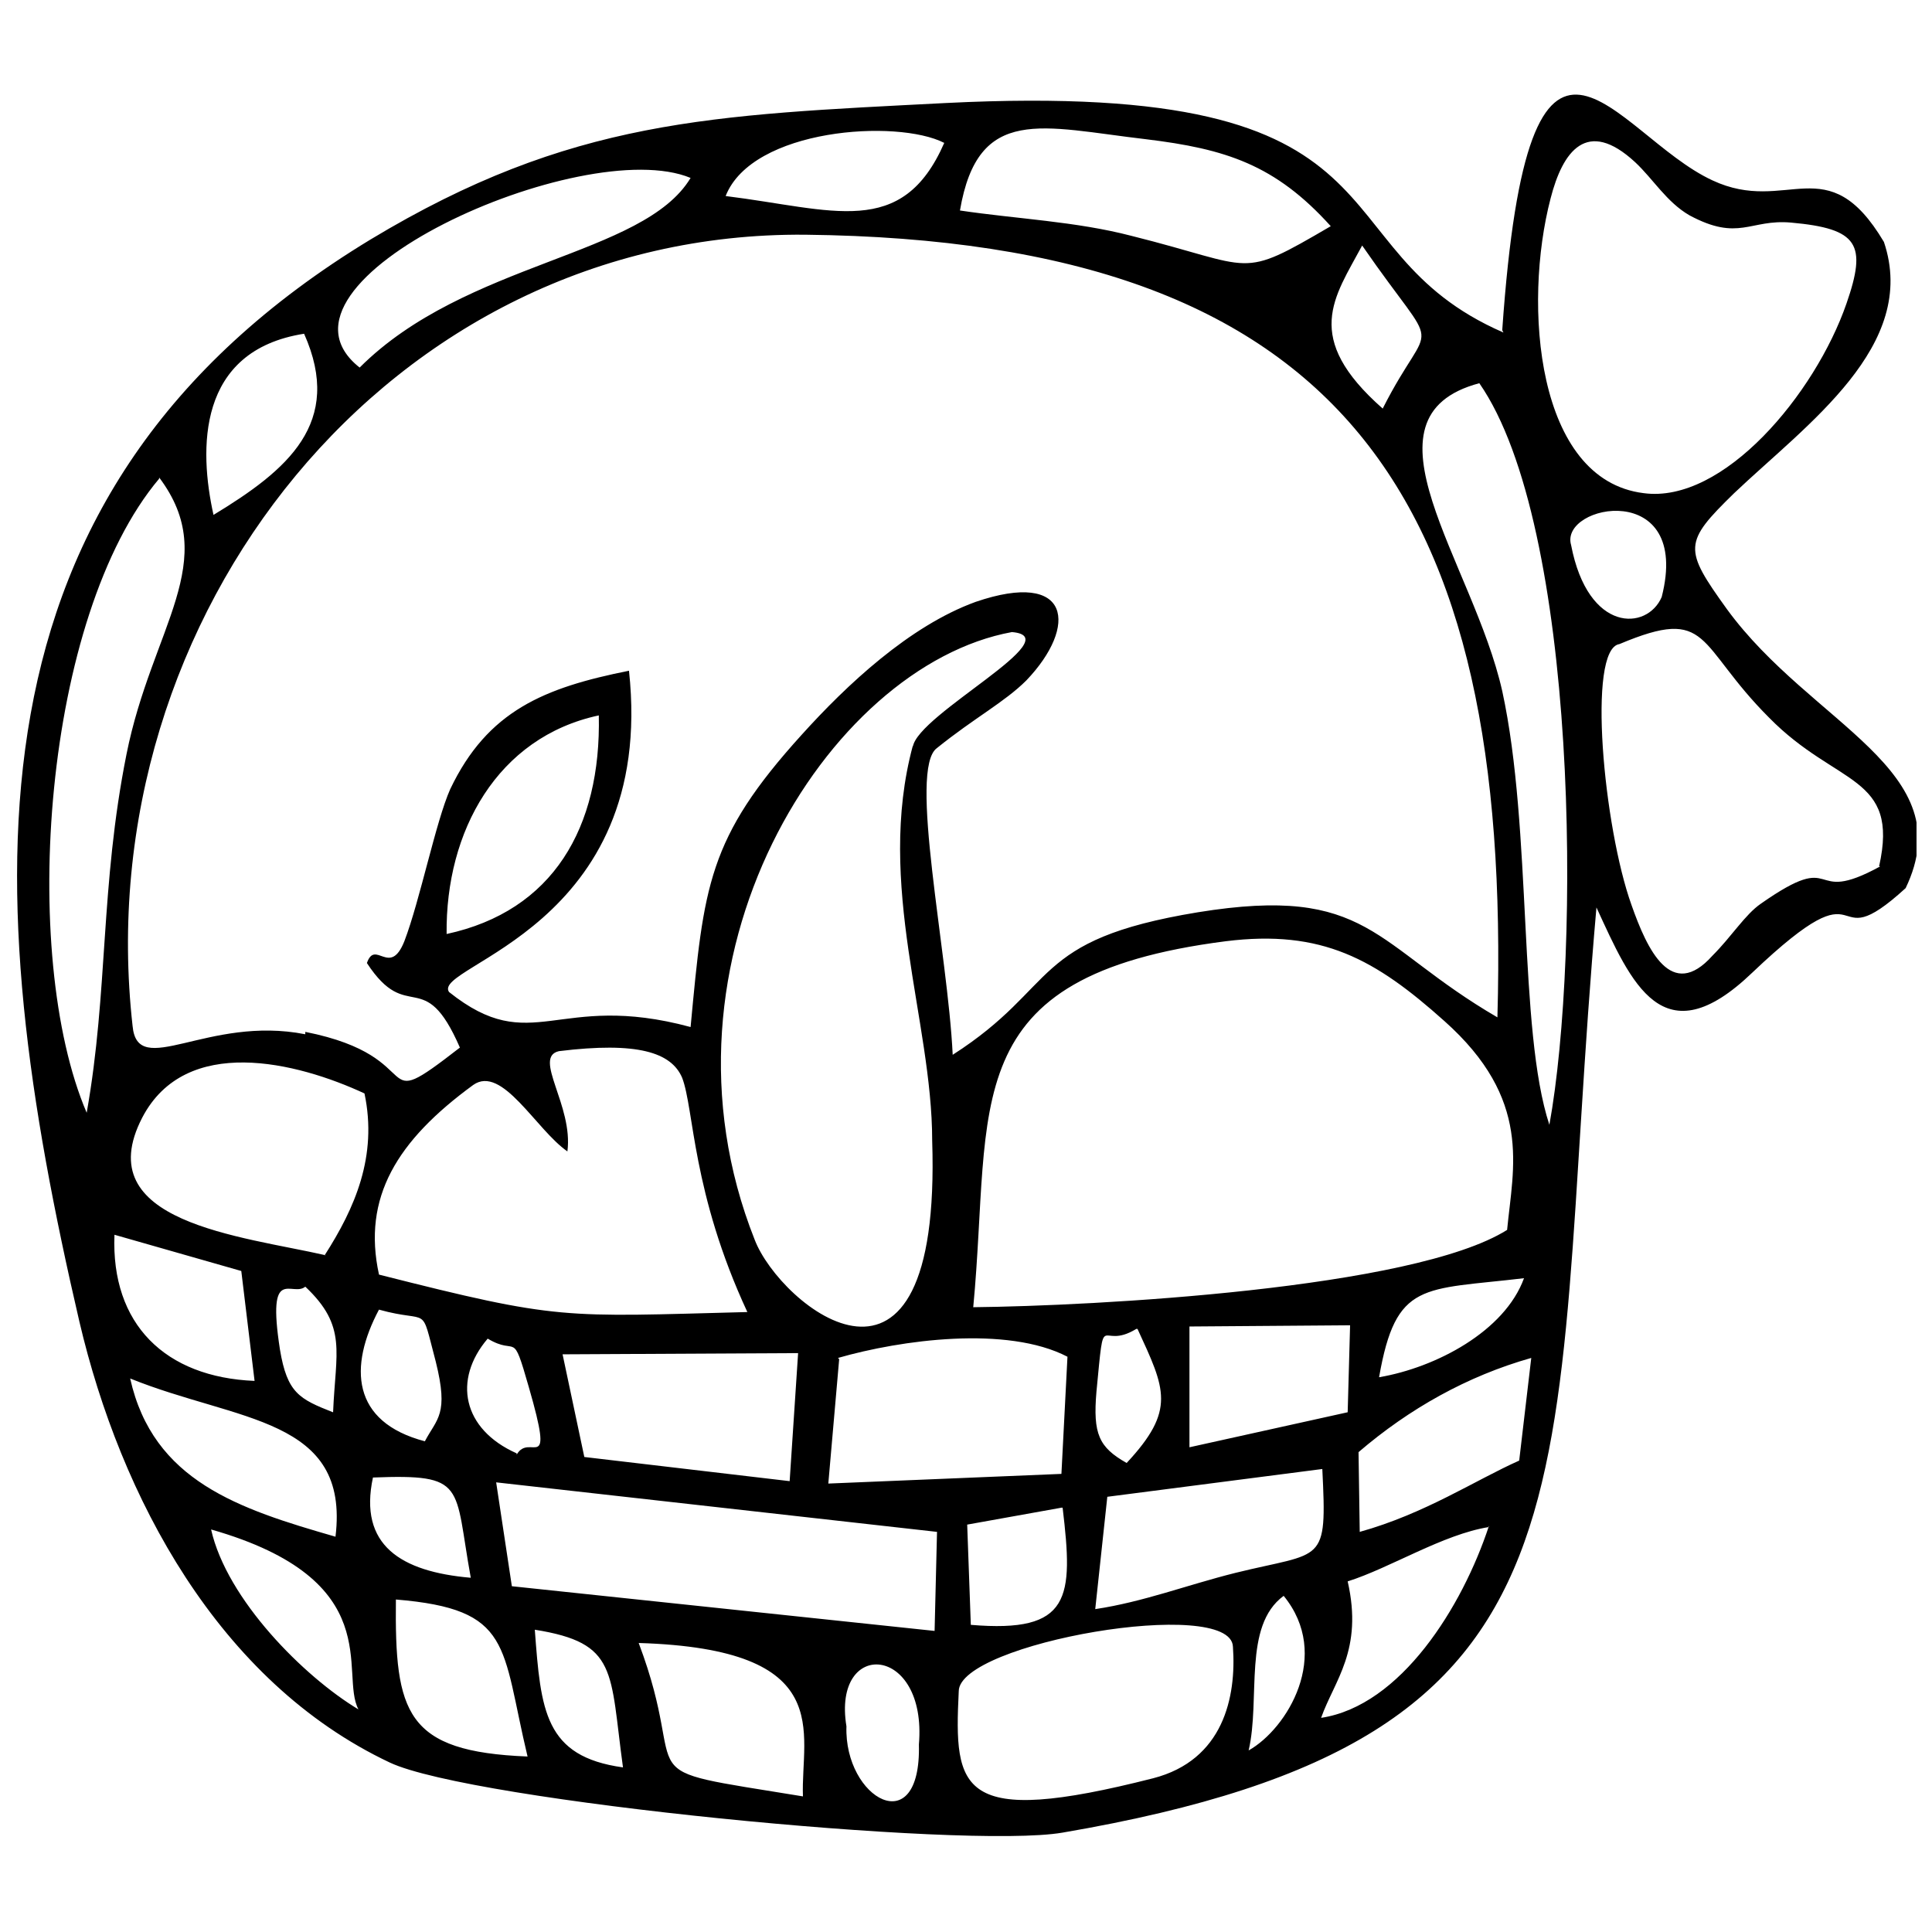 <?xml version="1.0" encoding="UTF-8"?>
<!-- Uploaded to: ICON Repo, www.iconrepo.com, Generator: ICON Repo Mixer Tools -->
<svg width="800px" height="800px" version="1.1" viewBox="144 144 512 512" xmlns="http://www.w3.org/2000/svg">
 <defs>
  <clipPath id="a">
   <path d="m148.09 169h503.81v462h-503.81z"/>
  </clipPath>
 </defs>
 <g clip-path="url(#a)">
  <path d="m642.3 373.59c-19.844 10.883-10.242-5.121-31.688 9.922-4.16 2.879-7.684 8.641-12.805 13.762-10.883 12.164-17.285-1.602-21.445-13.445-7.363-20.484-11.844-67.859-3.199-69.137 24.328-10.242 20.164 0 39.691 19.523 17.926 18.246 34.57 15.043 29.129 39.371zm-81.941-85.141c-3.199-10.883 32.008-17.605 24.008 13.762-3.84 8.961-19.523 9.602-24.008-13.762zm72.98-64.016c-8.32 24.008-32.648 53.133-53.773 50.254-28.488-3.519-32.008-49.934-24.645-78.102 3.199-12.484 9.602-21.445 22.406-9.602 4.801 4.481 8.32 10.562 14.402 14.082 13.125 7.043 16.004 0.961 26.887 1.922 17.926 1.602 20.164 5.762 14.723 21.445zm-123.87 284.55c4.481-25.605 11.523-23.047 38.41-26.246-5.121 14.082-23.367 23.688-38.41 26.246zm45.133-66.898c-8.32-25.285-4.481-78.102-12.484-114.91-7.684-34.25-39.691-72.66-6.082-81.621 26.246 37.77 26.887 150.76 18.566 196.53zm-50.254 108.19-0.32-21.445c13.445-11.523 28.809-20.164 45.773-24.965l-3.199 27.207c-11.523 5.121-24.965 14.082-42.25 18.887zm34.25-1.922c-7.043 21.445-23.367 47.691-44.492 50.895 3.519-9.922 11.203-17.926 7.043-36.168 11.203-3.519 25.285-12.484 37.449-14.402zm-33.609-339.29c21.445 31.047 18.566 17.285 5.441 43.211-21.445-18.887-12.805-29.449-5.441-43.211zm-20.805 357.85c12.805 15.684 0.961 35.211-9.281 40.969 3.199-13.762-1.602-32.969 9.281-40.969zm16.965-48.652-41.93 9.281v-32.008l42.57-0.32zm-55.695-22.086c7.363 16.004 10.242 21.445-2.879 35.527-7.363-4.16-8.961-7.684-8.004-18.887 2.242-23.367 0.641-10.562 10.562-16.645zm48.973 37.129c1.281 25.605 0.32 21.766-23.047 27.527-12.805 3.199-24.328 7.684-37.129 9.602l3.199-29.77 56.977-7.363zm-50.574-326.8c-14.723-3.84-30.406-4.481-45.453-6.723 4.801-28.168 21.766-22.086 49.293-18.887 21.125 2.562 34.25 6.723 48.973 23.047-24.645 14.402-19.523 10.883-52.812 2.562zm-18.246 337.05c2.879 24.008 2.242 33.289-24.328 31.047l-0.961-26.566 24.965-4.481zm24.008 71.699c-51.535 13.125-52.812 3.199-51.535-23.047 0-12.805 72.02-25.285 72.66-11.844 0.961 13.445-2.562 30.086-21.125 34.891zm77.141-200.69c23.367 20.805 18.246 38.73 16.645 55.375-24.965 15.684-109.79 20.164-141.48 20.484 5.121-53.773-5.441-87.703 66.898-96.984 25.605-3.199 39.691 4.801 57.934 21.125zm-160.68 89.305c16.645-4.801 44.812-8.641 60.816-0.32l-1.602 31.047-61.777 2.562 2.879-32.969zm21.445 102.43c0.641 25.926-19.844 14.402-19.203-4.801-3.84-23.367 21.445-21.766 19.203 4.801zm-1.602-264.71c-9.922 36.809 5.121 72.98 5.121 104.67 2.562 78.742-40.332 43.852-47.051 26.246-29.449-74.258 19.203-152.04 68.176-161 15.684 1.281-24.965 21.766-26.246 30.406zm8.32-159.72c-11.203 25.605-29.449 17.605-57.934 14.082 7.043-17.926 45.453-20.484 57.934-14.082zm-80.98 397.54c52.812 1.602 42.891 23.688 43.531 40.652-48.973-8.004-29.129-2.562-43.531-40.652zm-20.484-76.5 62.734-0.32-2.242 33.93-54.414-6.402-5.762-27.207zm-17.285 33.93 116.83 13.125-0.641 26.246-112.03-11.844zm33.609 75.539c-20.805-2.879-21.766-15.043-23.367-36.488 22.086 3.519 19.844 10.883 23.367 36.488zm-28.168-83.223c-14.402-6.402-16.965-19.523-7.684-30.406 8.004 4.801 6.402-2.879 10.883 12.805 7.043 24.328 0.32 11.844-3.199 17.926zm2.879 80.34c-32.328-1.281-35.211-11.523-34.891-41.609 31.047 2.562 27.848 12.164 34.891 41.609zm58.254-117.79c-49.293 1.281-49.613 2.242-97.625-9.922-4.481-20.484 4.801-35.527 24.965-50.254 7.684-5.441 16.645 11.844 24.965 17.605 1.602-12.164-9.281-24.965-2.242-26.566 20.805-2.562 29.77 0.32 32.648 7.043 3.199 8.32 2.562 30.406 17.285 62.098zm-99.227 43.852c24.965-0.961 21.445 1.922 25.926 26.566-18.566-1.602-29.77-8.641-25.926-26.566zm59.855-201.97c0.641 29.77-12.164 51.852-40.332 57.934-0.32-27.207 13.445-52.172 40.332-57.934zm-46.094 192.37c-19.523-5.121-20.164-19.844-12.164-34.891 13.762 3.84 10.883-1.922 15.043 13.762 3.519 14.082 0.32 15.043-2.879 21.125zm-24.328-7.684c-8.961-3.519-12.164-5.121-14.082-16.645-3.519-22.727 3.199-13.762 6.723-16.645 11.203 10.562 8.004 17.285 7.363 33.289zm94.746-327.12c-12.484 20.805-59.535 22.086-87.703 50.254-28.809-22.727 59.215-62.098 87.703-50.254zm-96.664 285.51c-22.406-5.121-63.055-8.641-48.652-36.488 11.523-22.086 40.969-14.723 58.895-6.402 3.519 16.645-2.562 30.406-10.562 42.891zm-30.406 72.66c47.051 13.445 33.93 38.09 39.051 47.691-14.402-8.641-34.891-29.129-39.051-47.691zm24.645-316.88c10.562 23.688-4.481 36.168-24.008 48.012-3.84-17.285-4.481-43.531 24.008-48.012zm-13.125 277.51c-23.688-0.961-38.09-15.043-37.129-38.73l33.609 9.602zm21.445 41.289c-25.605-7.363-48.332-14.723-54.414-41.93 28.488 11.523 58.254 10.242 54.414 41.93zm-8.004-133.15c-25.926-5.121-44.492 12.164-45.773-2.242-12.164-108.51 68.176-210.61 178.29-209.65 143.08 1.602 187.25 70.098 183.41 207.41-32.969-19.203-33.93-35.211-79.379-27.848-44.812 7.363-36.488 19.523-64.977 37.77-1.281-27.207-11.844-75.859-4.16-81.301 9.922-8.004 17.926-12.164 23.688-17.926 13.762-14.402 11.844-29.449-13.445-20.805-17.605 6.402-34.25 22.086-46.094 35.211-24.965 27.527-25.926 40.012-29.449 77.461-35.527-9.602-41.93 8.32-64.016-9.281-4.801-7.043 55.055-16.965 47.691-85.141-22.406 4.481-37.449 10.562-47.371 31.367-3.84 8.641-8.004 29.449-12.164 40.332-3.84 9.602-7.684-0.641-9.922 5.762 10.883 16.645 15.043 0.32 24.645 22.406-24.328 18.887-7.043 2.562-40.969-4.16zm-38.73-147.56c16.645 22.086-1.922 39.691-8.641 73.301-7.043 35.211-4.801 62.734-10.562 95.062-17.926-41.93-11.523-131.55 19.203-168.04zm356.25-38.41c-51.535-22.406-20.484-67.219-147.88-60.816-62.098 3.199-99.227 4.16-152.36 36.168-110.75 67.219-103.71 172.52-77.141 286.79 10.883 46.41 36.809 95.383 82.262 116.83 21.766 10.242 152.36 23.047 178.29 18.566 147.88-25.285 127.71-88.664 141.48-245.18 9.281 20.164 17.605 40.012 41.289 17.285 32.648-31.047 18.566-2.242 40.652-22.406 15.043-31.367-24.965-43.211-47.371-73.938-11.523-16.004-11.523-17.605 1.922-30.727 19.203-18.246 48.973-39.051 39.691-66.578-15.043-25.285-25.605-7.043-45.453-16.324-26.246-12.164-48.652-61.457-55.695 39.691z" fill-rule="evenodd"/>
 </g>
</svg>